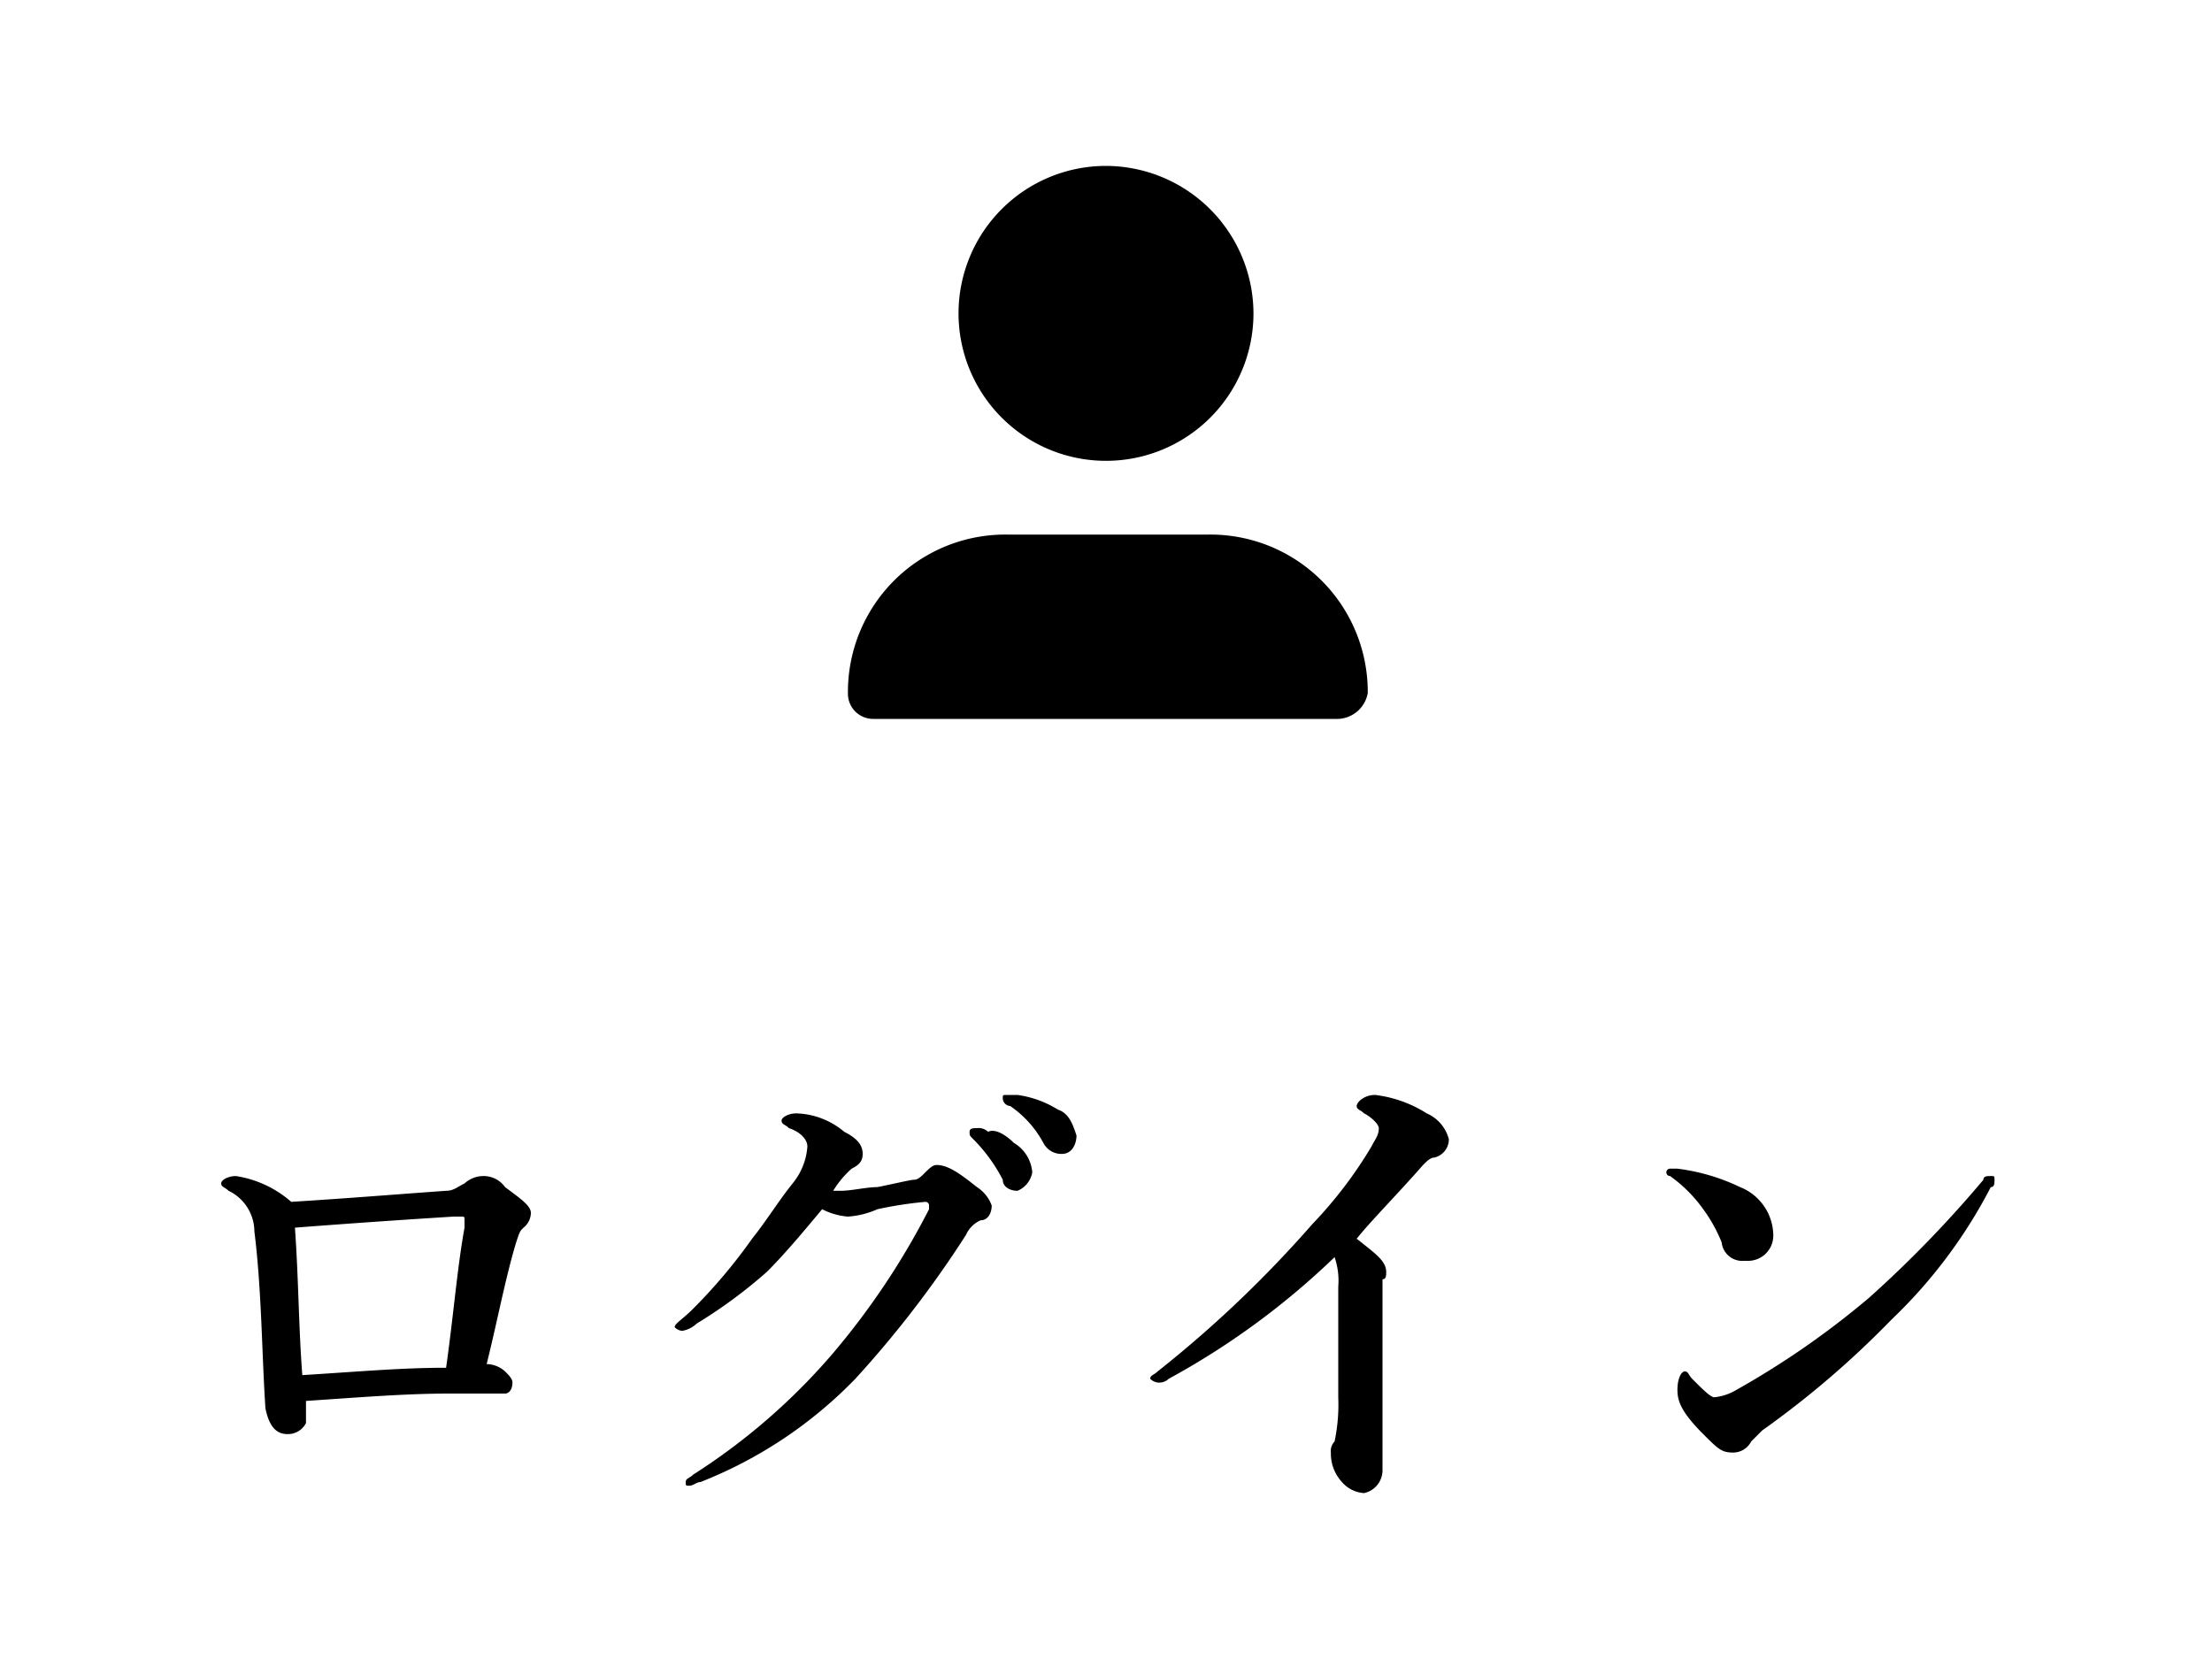<svg xmlns="http://www.w3.org/2000/svg" width="60" height="45" viewBox="0 0 60 45"><path d="M12.1,32.3c.2,0,.3-.1.5-.2a.764.764,0,0,1,.5-.2.713.713,0,0,1,.6.3c.4.3.7.5.7.7a.52.52,0,0,1-.2.4c-.1.1-.1.1-.2.4-.3,1-.5,2.1-.8,3.3a.764.764,0,0,1,.5.2c.1.1.2.2.2.3,0,.2-.1.3-.2.3H12.2c-1.2,0-2.4.1-3.9.2v.6a.55.55,0,0,1-.5.3c-.3,0-.5-.2-.6-.7-.1-1.5-.1-3.2-.3-4.8a1.23,1.23,0,0,0-.7-1.1c-.1-.1-.2-.1-.2-.2s.2-.2.4-.2a2.966,2.966,0,0,1,1.5.7C9.5,32.5,10.7,32.4,12.1,32.3Zm.5,1v-.2c0-.1,0-.1-.1-.1h-.2c-1.6.1-3,.2-4.3.3.1,1.4.1,2.7.2,4,1.6-.1,2.7-.2,3.9-.2.2-1.4.3-2.7.5-3.8Z"/><path d="M26.9,32.7c0,.2-.1.4-.3.4a.781.781,0,0,0-.4.4,28.825,28.825,0,0,1-3,3.9A11.913,11.913,0,0,1,19,40.2c-.1,0-.2.1-.3.1s-.1,0-.1-.1.1-.1.2-.2a17.023,17.023,0,0,0,3.8-3.3,20.379,20.379,0,0,0,2.6-3.9v-.1a.098.098,0,0,0-.1-.1,10.502,10.502,0,0,0-1.3.2,2.354,2.354,0,0,1-.8.2,1.854,1.854,0,0,1-.7-.2c-.5.6-1,1.2-1.5,1.7a13.304,13.304,0,0,1-1.9,1.4.758.758,0,0,1-.4.2.349.349,0,0,1-.2-.1c0-.1.2-.2.5-.5a14.622,14.622,0,0,0,1.6-1.9c.4-.5.7-1,1.1-1.5a1.777,1.777,0,0,0,.4-1c0-.2-.2-.4-.5-.5-.1-.1-.2-.1-.2-.2s.2-.2.4-.2a2.106,2.106,0,0,1,1.3.5c.4.2.5.4.5.6s-.1.3-.3.4a2.651,2.651,0,0,0-.5.6h.2c.3,0,.7-.1,1-.1.5-.1.9-.2,1-.2s.2-.1.3-.2.2-.2.3-.2c.3,0,.6.2,1.1.6A.998.998,0,0,1,26.9,32.7Zm.6-1.7a1.02,1.02,0,0,1,.5.8.664.664,0,0,1-.4.5h0c-.2,0-.4-.1-.4-.3a4.44,4.44,0,0,0-.8-1.1c-.1-.1-.1-.1-.1-.2s.1-.1.2-.1a.367.367,0,0,1,.3.1C27,30.6,27.3,30.8,27.5,31Zm1.2-.9c.3.1.4.4.5.7,0,.2-.1.5-.4.5h0a.55.55,0,0,1-.5-.3,2.836,2.836,0,0,0-.9-1,.215.215,0,0,1-.2-.2c0-.1,0-.1.1-.1h.3a2.817,2.817,0,0,1,1.1.4Z"/><path d="M31.7,37.4a.367.367,0,0,1-.3.1.349.349,0,0,1-.2-.1h0c0-.1.1-.1.2-.2a31.636,31.636,0,0,0,4.2-4,11.602,11.602,0,0,0,1.6-2.1c.1-.2.2-.3.2-.5,0-.1-.2-.3-.4-.4-.1-.1-.2-.1-.2-.2s.2-.3.5-.3a3.36,3.36,0,0,1,1.4.5,1.057,1.057,0,0,1,.6.7.51.51,0,0,1-.4.5c-.1,0-.2.1-.3.2-.7.8-1.4,1.5-1.8,2,.5.4.8.6.8.9,0,.1,0,.2-.1.2v5.2a.634.634,0,0,1-.5.6h0a.864.864,0,0,1-.6-.3,1.135,1.135,0,0,1-.3-.8.367.367,0,0,1,.1-.3,4.869,4.869,0,0,0,.1-1.2v-3a1.949,1.949,0,0,0-.1-.8A20.855,20.855,0,0,1,31.7,37.4Z"/><path d="M45.2,31.8a.098.098,0,0,1,.1-.1h.2a5.488,5.488,0,0,1,1.7.5,1.424,1.424,0,0,1,.9,1.3.684.684,0,0,1-.7.7h-.1a.56.56,0,0,1-.6-.5,4.053,4.053,0,0,0-.5-.9,3.818,3.818,0,0,0-.9-.9A.098.098,0,0,1,45.2,31.8Zm1.9,5.9a23.055,23.055,0,0,0,3.6-2.5A31.396,31.396,0,0,0,53.8,32c0-.1.1-.1.2-.1s.1,0,.1.1h0c0,.1,0,.2-.1.2a13.594,13.594,0,0,1-2.7,3.6,25.17,25.17,0,0,1-3.5,3l-.3.3a.55.55,0,0,1-.5.3c-.3,0-.4-.1-.8-.5-.6-.6-.7-.9-.7-1.2s.1-.5.2-.5.1.1.2.2c.3.3.5.5.6.5a1.421,1.421,0,0,0,.6-.2Z"/><path d="M34,8.5a4,4,0,1,1-4-4,4.012,4.012,0,0,1,4,4"/><path d="M36.3,19.5H23.7a.684.684,0,0,1-.7-.7,4.268,4.268,0,0,1,4.3-4.3h5.5a4.268,4.268,0,0,1,4.3,4.3.849.849,0,0,1-.8.7"/></svg>